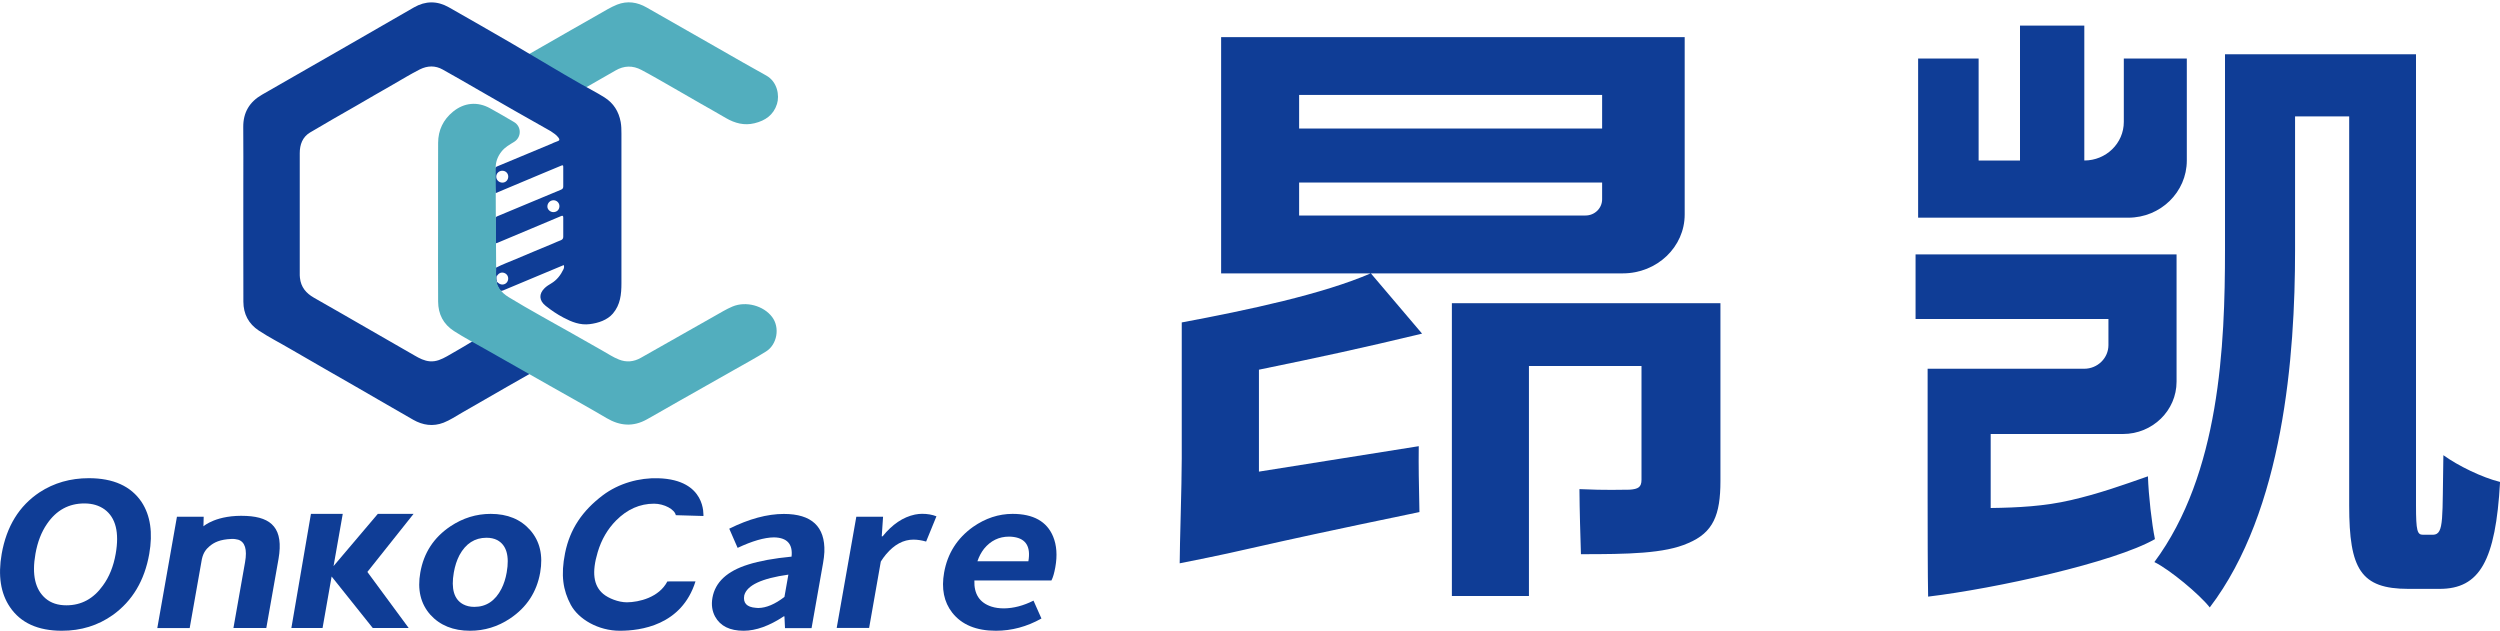 <?xml version="1.0" encoding="utf-8"?>
<!-- Generator: Adobe Illustrator 25.4.1, SVG Export Plug-In . SVG Version: 6.00 Build 0)  -->
<svg version="1.1" id="图层_1" xmlns="http://www.w3.org/2000/svg" xmlns:xlink="http://www.w3.org/1999/xlink" x="0px" y="0px"
	 viewBox="0 0 400 100.92" style="enable-background:new 0 0 400 100.92;" xml:space="preserve">
<style type="text/css">
	.st0{fill:#52AEBE;}
	.st1{fill:#0F3D96;}
</style>
<g>
	<g>
		<g>
			<path class="st0" d="M84.46,8.77c0.79-0.45,1.67-0.96,2.44-1.4c2.98-1.7,5.95-3.42,8.93-5.1c0.95-0.54,1.88-1.12,2.9-1.53
				c1.66-0.65,3.24-0.4,4.74,0.46c3.84,2.18,7.67,4.38,11.5,6.56c2.54,1.45,5.06,2.91,7.62,4.32c1.81,1,2.15,3.21,1.73,4.55
				c-0.56,1.78-1.88,2.67-3.6,3.09c-1.64,0.4-3.14,0-4.57-0.83c-1.38-0.81-2.77-1.59-4.16-2.38c-1.51-0.87-3.02-1.74-4.53-2.61
				c-1.6-0.91-3.2-1.85-4.83-2.71c-1.39-0.74-2.79-0.71-4.17,0.1c-1.49,0.87-2.99,1.71-4.48,2.57c-0.25,0.14-0.45,0.18-0.72,0.02
				c-1.53-0.92-3.08-1.82-4.62-2.72c-1.32-0.77-2.63-1.54-3.95-2.32C84.68,8.81,84.53,8.84,84.46,8.77z"/>
			<g>
				<path class="st1" d="M79.31,43.22c0.01-0.14,0.03-0.29,0.05-0.43C79.33,42.93,79.32,43.07,79.31,43.22z"/>
				<path class="st1" d="M99.43,21.4c0-0.63-0.01-1.26-0.12-1.88c-0.31-1.68-1.14-3.02-2.6-3.94c-1.22-0.77-2.51-1.42-3.76-2.13
					c-3.69-2.1-7.32-4.32-10.99-6.46C78.58,5.03,75.2,3.09,71.8,1.16c-1.84-1.04-3.71-1.04-5.56,0.02
					c-3.45,1.98-6.9,3.98-10.35,5.96c-4.65,2.67-9.29,5.34-13.95,8c-2.03,1.16-3.04,2.86-3.02,5.2c0.03,3.1,0.01,6.21,0.01,9.31
					c0,6.21-0.01,12.42,0.01,18.63c0.01,1.96,0.82,3.52,2.48,4.62c1.64,1.08,3.4,1.97,5.1,2.97c3.6,2.1,7.23,4.16,10.84,6.24
					c2.92,1.68,5.82,3.38,8.75,5.05c1.54,0.88,3.17,1.12,4.86,0.47c1.04-0.41,1.97-1.04,2.93-1.59c2.4-1.37,4.8-2.76,7.2-4.14
					c1.13-0.65,2.59-1.48,3.74-2.13c-0.68-0.39-0.72-1.12-1.38-1.49c-2.27-1.29-4.67-2.34-6.94-3.63c-0.22-0.13-0.33-0.39-0.57-0.24
					c-1.17,0.7-3.23,1.93-4.42,2.59c-0.85,0.47-1.72,0.89-2.74,0.81c-0.91-0.07-1.68-0.48-2.44-0.92c-2.34-1.34-4.67-2.69-7.01-4.03
					c-3.03-1.74-6.06-3.5-9.1-5.22c-1.27-0.72-2.1-1.71-2.25-3.19c-0.01-0.13-0.03-0.26-0.03-0.39c0-6.52,0-13.03,0-19.55
					c0-1.37,0.43-2.57,1.63-3.3c2.45-1.47,4.94-2.87,7.41-4.29c1.94-1.12,3.87-2.26,5.82-3.36c1.45-0.82,2.86-1.71,4.36-2.46
					c1.23-0.61,2.47-0.64,3.66,0.03c1.95,1.08,3.88,2.21,5.81,3.32c2.6,1.5,8.84,5.08,11.47,6.54c1.22,0.68-1.16-0.79,0,0
					c0.45,0.3,0.91,0.59,1.24,1.04c0.18,0.25,0.23,0.45-0.16,0.57c-0.39,0.12-0.76,0.31-1.13,0.47c-2.84,1.19-5.69,2.38-8.54,3.56
					c-0.21,0.09-0.33,0.18-0.32,0.44c0.02,0.45-0.02,0.9-0.01,1.36c0.02,0.81-0.01,1.63,0.08,2.48c2.48-1.04,4.93-2.07,7.38-3.1
					c1.04-0.43,2.08-0.86,3.12-1.3c0.23-0.1,0.35-0.11,0.34,0.2c-0.01,1.04,0,2.08,0,3.12c0,0.24-0.08,0.4-0.33,0.51
					c-0.96,0.39-1.92,0.79-2.88,1.2c-2.45,1.03-4.91,2.05-7.36,3.07c-0.18,0.08-0.28,0.17-0.28,0.39c0.01,1.23,0.01,2.46,0,3.69
					c0,0.24,0.06,0.27,0.28,0.18c1.87-0.79,3.75-1.57,5.62-2.36c1.54-0.65,3.07-1.29,4.61-1.94c0.23-0.1,0.34-0.06,0.34,0.23
					c-0.01,1.02-0.01,2.05,0,3.08c0,0.29-0.12,0.45-0.39,0.56c-0.41,0.15-0.81,0.34-1.21,0.51c-1.98,0.83-3.97,1.64-5.95,2.49
					c-1.07,0.46-2.17,0.85-3.21,1.39c0.05,0.49-0.09,0.99,0.07,1.47l0,0c0.28-0.57,0.74-0.8,1.22-0.64
					c0.46,0.15,0.72,0.58,0.65,1.06c-0.09,0.63-0.74,0.98-1.32,0.72c-0.18-0.08-0.31-0.21-0.45-0.34c-0.03,0.06-0.06,0.13-0.09,0.19
					c0.04,0.34,0.23,0.62,0.39,0.92c0.16,0.29,0.33,0.41,0.69,0.25c1.8-0.77,3.61-1.51,5.42-2.27c1.42-0.59,2.84-1.19,4.26-1.78
					c0.09,0.24,0.05,0.46-0.04,0.66c-0.45,0.94-1.06,1.74-1.97,2.28c-0.37,0.22-0.73,0.44-1.04,0.74c-0.97,0.94-0.91,1.99,0.15,2.84
					c0.89,0.71,1.83,1.35,2.84,1.88c1.32,0.7,2.68,1.25,4.23,1.05c1.34-0.17,2.8-0.64,3.7-1.7c1.19-1.41,1.36-3.06,1.36-4.87
					C99.42,37.31,99.43,29.36,99.43,21.4z M80.39,29.22c-0.55,0-0.99-0.42-0.99-0.95c0-0.54,0.44-0.96,0.99-0.95
					c0.54,0.01,0.93,0.42,0.93,0.95C81.31,28.81,80.91,29.22,80.39,29.22z M88.5,33.94c-0.47-0.01-0.92-0.43-0.92-0.88
					c-0.01-0.56,0.42-1.01,0.97-1.02c0.52-0.01,0.95,0.41,0.96,0.93C89.51,33.55,89.1,33.95,88.5,33.94z"/>
				<path class="st1" d="M79.44,45.25c-0.01-0.03-0.02-0.07-0.03-0.1C79.41,45.18,79.42,45.21,79.44,45.25z"/>
				<path class="st1" d="M79.5,45.03c0.01,0,0.01,0,0.02,0c-0.1-0.25-0.11-0.51-0.09-0.77c-0.03,0-0.06-0.01-0.09-0.03
					c-0.01-0.34-0.04-0.68-0.02-1.02c-0.07,0.65-0.09,1.29,0.1,1.93C79.41,45.1,79.43,45.06,79.5,45.03z"/>
				<path class="st1" d="M79.34,44.24c0.04,0.02,0.07,0.02,0.09,0.03l0,0v0l0,0c-0.15-0.49-0.01-0.98-0.07-1.47
					c-0.02,0.14-0.03,0.29-0.05,0.43C79.3,43.56,79.33,43.9,79.34,44.24z"/>
				<path class="st1" d="M79.52,45.03c-0.01,0-0.01,0-0.02,0c-0.07,0.03-0.09,0.07-0.09,0.12c0.01,0.03,0.02,0.07,0.03,0.1
					c0.03-0.06,0.06-0.13,0.09-0.19C79.52,45.05,79.52,45.04,79.52,45.03z"/>
				<path class="st1" d="M79.52,45.03c0,0,0.01,0,0.01,0"/>
				<line class="st1" x1="79.43" y1="44.26" x2="79.43" y2="44.26"/>
				<polygon class="st1" points="79.43,44.26 79.43,44.26 79.43,44.26 79.43,44.26 				"/>
				<path class="st1" d="M79.52,45.03c0,0.01,0,0.01,0.01,0.02c0-0.01,0-0.01,0-0.02C79.53,45.04,79.52,45.03,79.52,45.03z"/>
			</g>
			<path class="st0" d="M70.09,35.53c0-4.23-0.01-8.45,0.01-12.68c0.01-2.02,0.81-3.7,2.39-4.99c1.78-1.45,3.92-1.65,5.93-0.53
				c1.29,0.71,2.56,1.45,3.83,2.2c1.21,0.71,1.21,2.43,0.01,3.17c-0.73,0.45-1.48,0.85-2.02,1.55c-0.6,0.76-0.93,1.61-0.93,2.56
				c0,4.58,0.02,9.17,0.06,13.75c0.01,1.23,0.02,2.46,0,3.69c-0.02,1.5,0.79,2.54,1.99,3.28c1.66,1.02,3.36,1.98,5.05,2.94
				c1.57,0.9,3.15,1.76,4.72,2.65c1.74,0.98,3.46,1.98,5.2,2.95c0.9,0.5,1.74,1.08,2.71,1.46c1.21,0.48,2.38,0.35,3.48-0.27
				c3.94-2.22,7.87-4.47,11.81-6.69c0.95-0.53,1.87-1.11,2.88-1.53c2.13-0.89,4.95-0.15,6.33,1.68c1.27,1.68,0.82,4.4-0.98,5.52
				c-1.6,1-3.26,1.9-4.9,2.83c-3.08,1.75-6.16,3.48-9.24,5.23c-1.64,0.93-3.27,1.88-4.92,2.8c-2.18,1.22-4.3,1.06-6.44-0.2
				c-3.03-1.79-6.12-3.49-9.18-5.23c-3.43-1.95-6.85-3.9-10.29-5.84c-1.66-0.94-3.35-1.83-4.95-2.86c-1.71-1.1-2.53-2.71-2.54-4.71
				C70.07,44.01,70.09,39.77,70.09,35.53z"/>
		</g>
	</g>
	<g>
		<path class="st1" d="M227.53,53.38c-9.77,2.35-16.12,3.72-26.1,5.77v16.31L227,71.39c-0.04,3.4,0.01,5.41,0.11,10.54
			c-30.41,6.31-24.13,5.37-38.36,8.2c0-2.8,0.33-12.48,0.33-16.76V51.59c10.65-1.99,22.62-4.55,30.25-7.86L227.53,53.38z
			 M259.65,43.74h-64.27V5.94h74.17v28.37C269.56,39.51,265.12,43.74,259.65,43.74z M256.34,15.19h-48.48v5.37h48.48V15.19z
			 M256.34,29.21h-48.48v5.27h45.82c1.47,0,2.66-1.16,2.66-2.6V29.21z M275.27,76.95c0,5.47-1.16,8.26-5.16,9.95
			c-3.79,1.69-9.68,1.77-17.16,1.77c-0.1-3.28-0.21-6.69-0.24-10.41c4.42,0.2,6.66,0.09,8.03,0.09c1.37-0.1,1.9-0.4,1.9-1.59v-18.2
			h-18.01v36.8H232.3V48.51h42.97V76.95z"/>
		<path class="st1" d="M343.67,76.21c0.1,3.08,0.61,7.56,1.12,10.05c-6.56,3.74-25.48,7.9-36.29,9.2
			c-0.07-2.87-0.08-12.29-0.08-15.87V59h25.05c2.14,0,3.88-1.7,3.88-3.79v-4.17h-30.86V40.7h41.76v20.36c0,4.63-3.84,8.38-8.58,8.38
			h-21.16v11.84c4.41-0.06,8.63-0.28,12.84-1.26C335.78,79,339.58,77.64,343.67,76.21z M340.52,34.83H306.9V9.37h9.68v16.31h6.62
			V4.1h10.29v21.58l0,0c3.49,0,6.32-2.76,6.32-6.17V9.37h10.08v16.32C349.88,30.74,345.69,34.83,340.52,34.83z M389.31,85.56
			c1.8-0.07,1.43-2.69,1.63-12.73c2.34,1.69,6.21,3.58,9.07,4.28c-0.71,12.63-3.26,17.11-9.68,17.11h-4.99
			c-7.64,0-9.47-3.18-9.47-13.33V18.62h-8.66v21.48c0,16.71-1.83,41.57-13.65,57.09c-1.63-2.09-6.42-6.07-8.86-7.26
			C355.18,75.81,356,55.22,356,40.01V8.68h30.56v72.21c0,4.08,0.21,4.67,1.12,4.67H389.31z"/>
	</g>
	<g>
		<g>
			<g>
				<path class="st1" d="M9.9,100.92c-3.83,0-6.6-1.26-8.31-3.79c-1.49-2.2-1.93-5.03-1.32-8.51c0.77-4.39,2.79-7.68,6.06-9.85
					c2.31-1.51,4.94-2.26,7.88-2.26c3.92,0,6.74,1.27,8.45,3.82c1.41,2.15,1.81,4.92,1.22,8.29c-0.75,4.27-2.7,7.53-5.83,9.78
					C15.68,100.08,12.96,100.92,9.9,100.92z M10.62,96.85c2.39,0,4.34-1.05,5.85-3.17c1.01-1.38,1.69-3.07,2.04-5.06
					c0.6-3.42,0.01-5.79-1.77-7.11c-0.89-0.64-1.96-0.96-3.24-0.96c-2.49,0-4.48,1.08-5.97,3.26C6.62,85.12,6,86.73,5.67,88.62
					c-0.59,3.33-0.05,5.71,1.63,7.14C8.16,96.49,9.27,96.85,10.62,96.85z"/>
				<path class="st1" d="M25.17,100.48l3.14-17.8h4.28l-0.04,1.53c0,0,2.08-1.9,6.89-1.66c4.1,0.2,5.94,2.09,5.13,6.84l-1.96,11.09
					h-5.26l1.86-10.53c0.36-2.05-0.01-3.25-1.1-3.6c-0.31-0.08-0.67-0.14-1.06-0.12c-1.86,0.07-2.82,0.56-3.55,1.19
					c-0.46,0.4-0.96,0.93-1.2,2.04l-1.95,11.03H25.17z"/>
				<path class="st1" d="M46.62,100.48l3.13-18.26h5.09l-1.47,8.35l7.08-8.35h5.72l-7.39,9.29l6.61,8.97h-5.75l-6.58-8.24
					l-1.45,8.24H46.62z"/>
				<path class="st1" d="M75.21,100.92c-2.69,0-4.82-0.86-6.37-2.58c-1.55-1.76-2.08-4.01-1.59-6.74c0.55-3.15,2.16-5.61,4.82-7.39
					c2-1.33,4.14-1.99,6.44-1.99c2.69,0,4.8,0.87,6.33,2.61c1.54,1.76,2.07,4.02,1.59,6.77c-0.55,3.13-2.16,5.58-4.82,7.36
					C79.65,100.27,77.51,100.92,75.21,100.92z M75.89,97.1c1.9,0,3.35-0.96,4.34-2.89c0.39-0.77,0.67-1.64,0.84-2.61
					c0.47-2.67-0.04-4.4-1.52-5.19c-0.49-0.25-1.06-0.37-1.71-0.37c-1.88,0-3.32,0.93-4.33,2.79c-0.42,0.81-0.72,1.73-0.9,2.77
					c-0.46,2.61,0.04,4.31,1.5,5.09C74.62,96.96,75.21,97.1,75.89,97.1z"/>
				<path class="st1" d="M99.17,100.92c-3.45,0-6.61-1.85-7.85-4.16c-1.23-2.31-1.62-4.72-0.91-8.26c0.78-3.89,2.8-6.8,6.02-9.24
					c2.58-1.95,5.88-2.84,8.91-2.74c7.74,0.24,7.18,6,7.21,6.04l-4.42-0.13c-0.18-0.92-1.84-1.84-3.48-1.84
					c-2.27,0-4.29,0.89-6.07,2.68c-1.36,1.37-2.35,3.06-2.95,5.08c-0.96,3.21-0.69,5.35,0.89,6.68c0.83,0.69,2.41,1.34,3.79,1.34
					c1.94-0.02,5.13-0.77,6.47-3.34l4.5-0.01C109.07,100.09,102.44,100.92,99.17,100.92z"/>
				<path class="st1" d="M118.98,100.92c-2.21,0-3.72-0.75-4.55-2.24c-0.49-0.89-0.64-1.9-0.44-3.04c0.44-2.49,2.34-4.26,5.71-5.31
					c1.82-0.58,4.14-1,6.95-1.27c0.22-2.03-0.73-3.05-2.83-3.08c-1.53,0.02-3.47,0.58-5.8,1.68l-1.34-3.07
					c3.16-1.57,6.07-2.36,8.74-2.36c4.45,0,6.62,2.03,6.48,6.09c-0.03,0.56-0.1,1.15-0.21,1.77l-1.84,10.41h-4.25l-0.09-1.89h-0.1
					C123.1,100.14,120.95,100.92,118.98,100.92z M121.33,97.28c1.28-0.02,2.67-0.61,4.18-1.77l0.63-3.57
					c-4.28,0.6-6.64,1.71-7.06,3.32c-0.22,1.22,0.4,1.88,1.84,1.99C121.05,97.27,121.19,97.28,121.33,97.28z"/>
				<path class="st1" d="M133.87,100.48l3.14-17.8h4.28l-0.21,3.13h0.14c1.55-1.92,3.27-3.08,5.17-3.48
					c0.41-0.08,0.79-0.12,1.14-0.12c0.86,0,1.62,0.13,2.3,0.4l-1.65,4.04c-0.7-0.2-1.38-0.31-2.03-0.31c-1.6,0-3.06,0.78-4.39,2.36
					c-0.3,0.35-0.57,0.74-0.83,1.15l-1.87,10.62H133.87z"/>
				<path class="st1" d="M159.34,100.92c-3.13,0-5.46-0.96-6.98-2.89c-1.33-1.7-1.76-3.84-1.3-6.43c0.54-3.04,2.08-5.48,4.63-7.3
					c1.98-1.38,4.09-2.08,6.32-2.08c3.32,0,5.49,1.21,6.49,3.63c0.57,1.39,0.69,3.02,0.35,4.91c-0.17,0.93-0.37,1.64-0.62,2.11
					h-12.33c-0.08,2.17,0.83,3.57,2.74,4.19c0.59,0.19,1.26,0.28,2.01,0.28c1.54-0.02,3.1-0.43,4.71-1.24l1.27,2.86
					C164.3,100.27,161.87,100.92,159.34,100.92z M156.39,89.8h8.15c0.4-2.3-0.37-3.59-2.31-3.88c-0.25-0.04-0.51-0.06-0.79-0.06
					c-1.6,0-2.94,0.65-4,1.95C156.99,88.39,156.64,89.05,156.39,89.8z"/>
			</g>
		</g>
	</g>
</g>
</svg>
